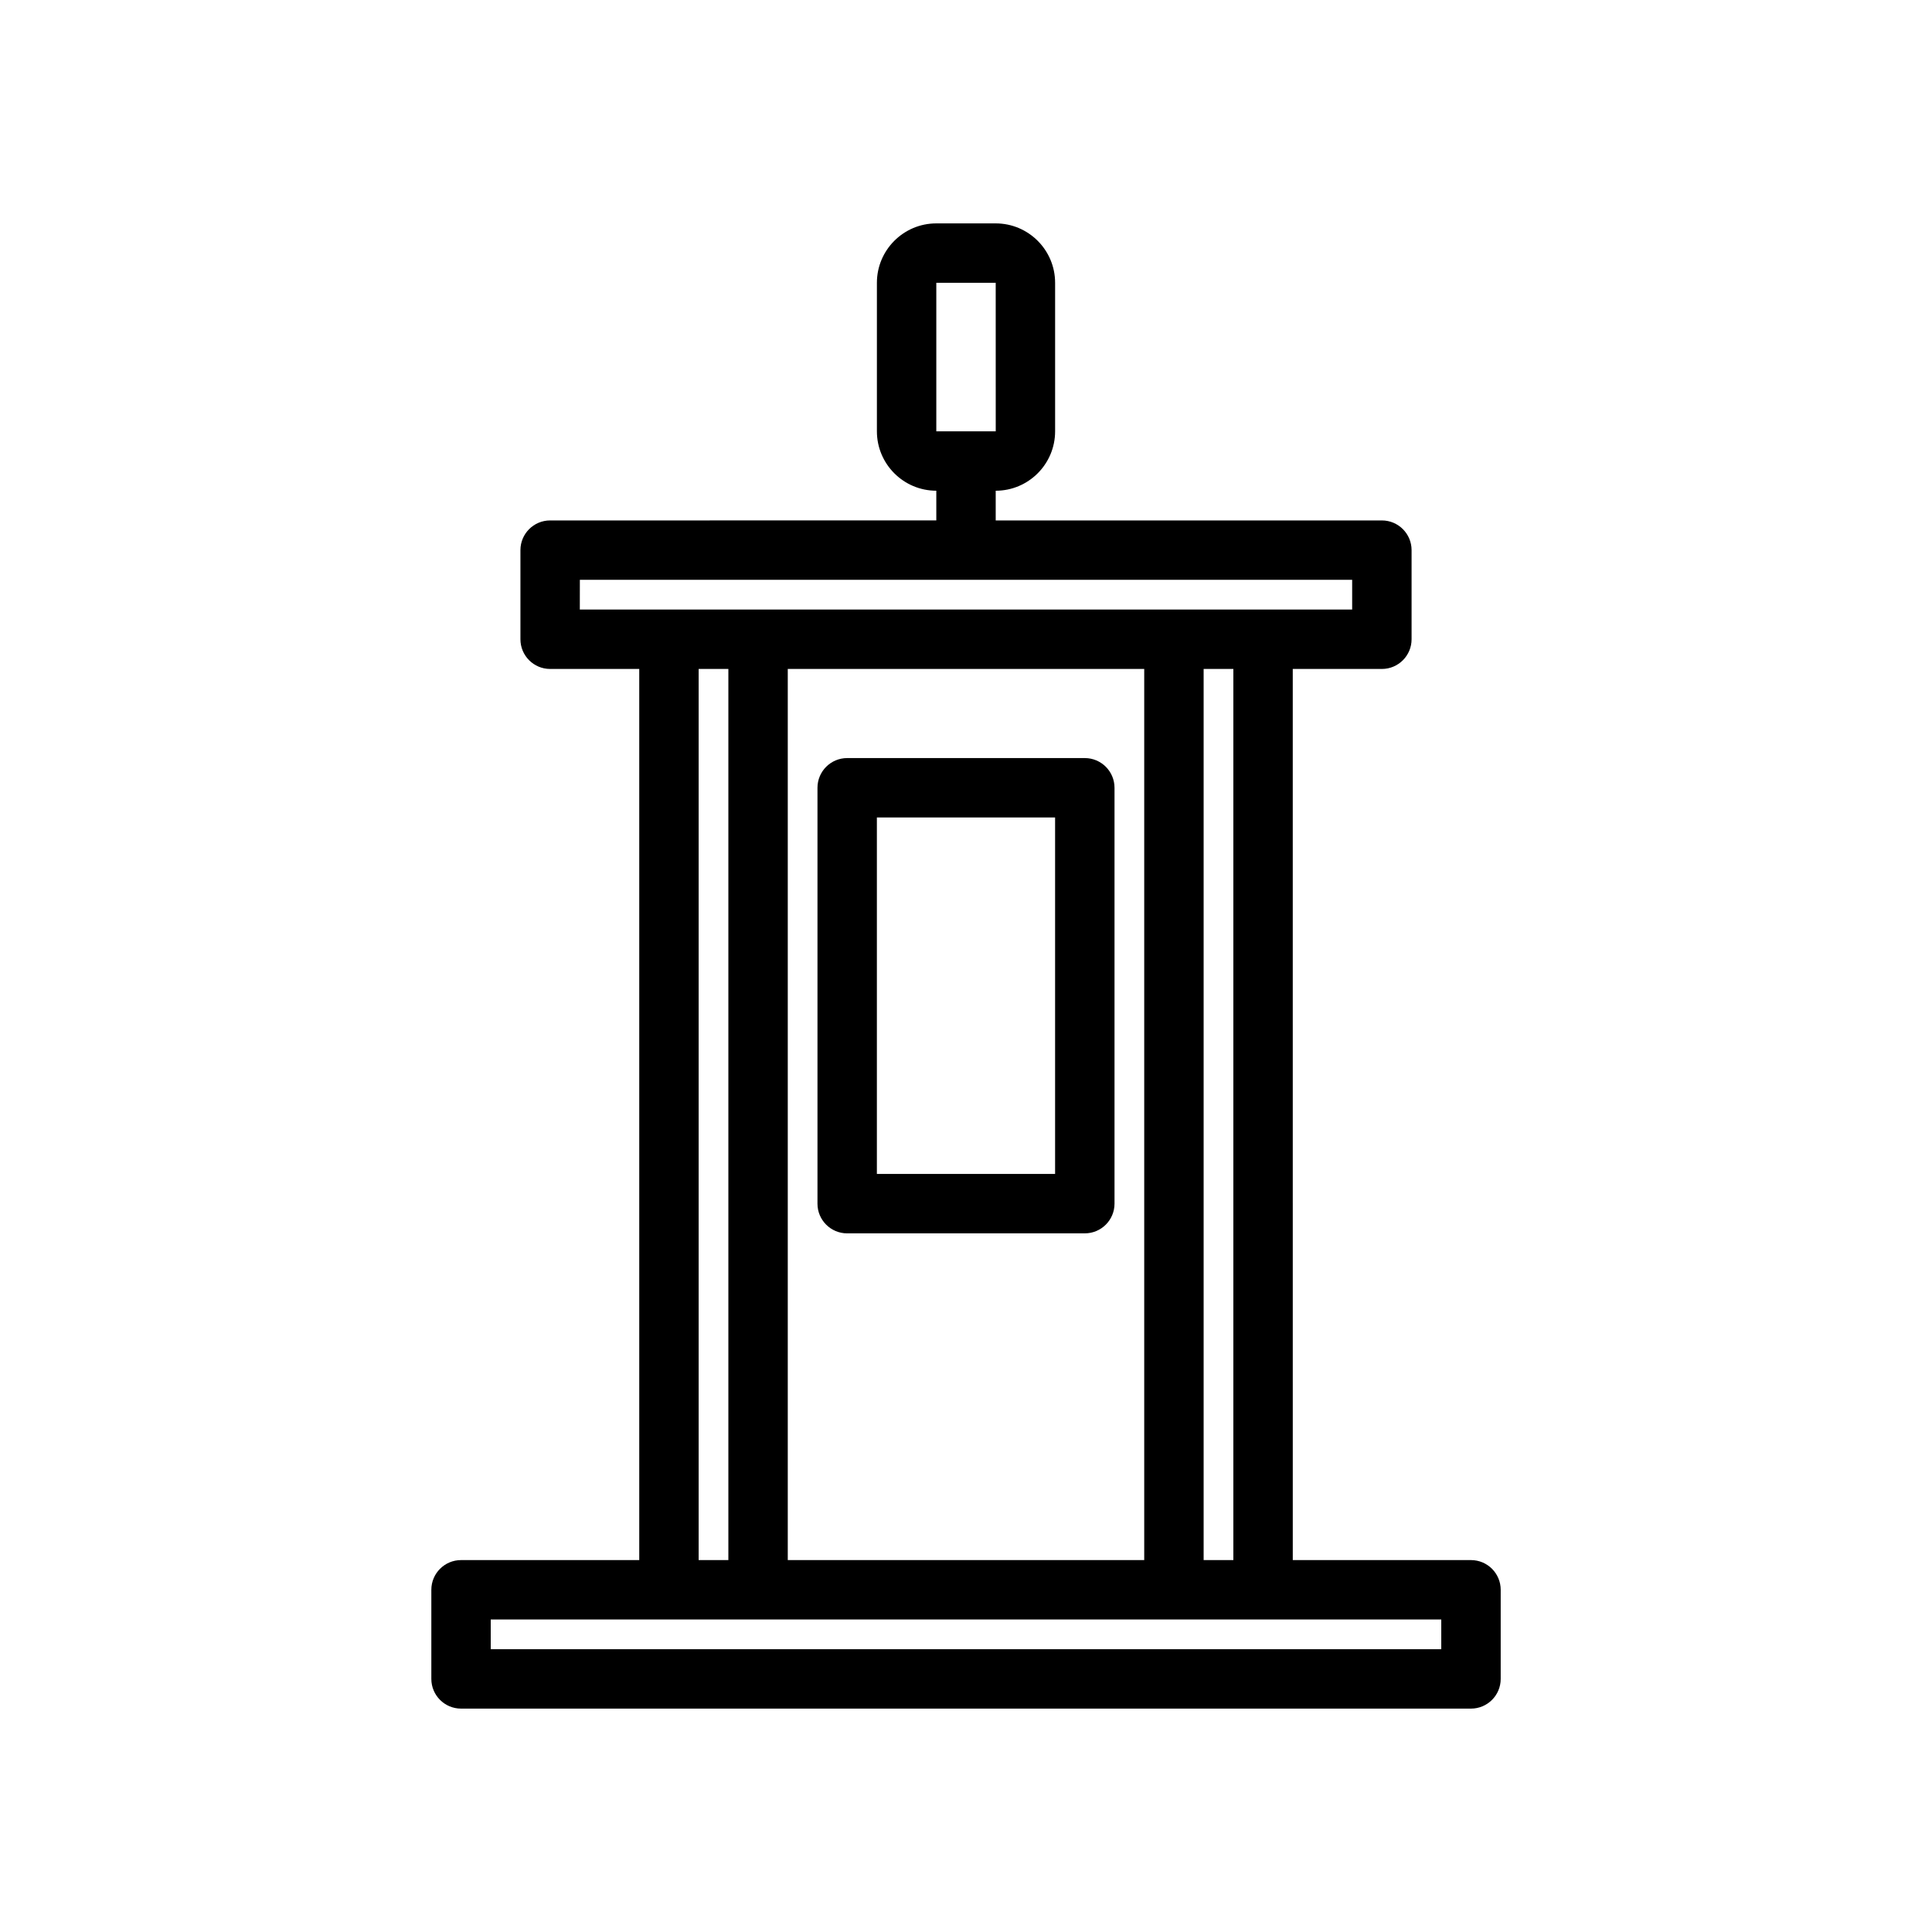 <?xml version="1.0" encoding="UTF-8"?>
<!-- Uploaded to: ICON Repo, www.svgrepo.com, Generator: ICON Repo Mixer Tools -->
<svg fill="#000000" width="800px" height="800px" version="1.1" viewBox="144 144 512 512" xmlns="http://www.w3.org/2000/svg">
 <g>
  <path d="m266.18 557.44c-4.344 0-7.871 3.527-7.871 7.871v23.617c0 4.344 3.527 7.871 7.871 7.871h267.65c4.344 0 7.871-3.527 7.871-7.871v-23.617c0-4.344-3.527-7.871-7.871-7.871h-47.23l-0.004-236.16h23.617c4.344 0 7.871-3.527 7.871-7.871v-23.617c0-4.344-3.527-7.871-7.871-7.871h-102.34v-7.871c8.684 0 15.742-7.062 15.742-15.742v-39.363c0-8.684-7.062-15.742-15.742-15.742h-15.742c-8.684 0-15.742 7.062-15.742 15.742v39.359c0 8.684 7.062 15.742 15.742 15.742v7.871l-102.34 0.004c-4.344 0-7.871 3.527-7.871 7.871v23.617c0 4.344 3.527 7.871 7.871 7.871h23.617v236.16zm125.95-338.5h15.742l0.008 39.359h-15.75zm133.82 362.11h-251.9v-7.871h251.9zm-78.719-259.78v236.16h-94.465v-236.16zm23.617 236.16h-7.871v-236.16h7.871zm-173.18-259.77h204.67v7.871h-204.68zm31.484 23.613h7.871v236.16h-7.871z"/>
  <path d="m368.51 470.85h62.977c4.344 0 7.871-3.527 7.871-7.871v-110.21c0-4.344-3.527-7.871-7.871-7.871h-62.977c-4.344 0-7.871 3.527-7.871 7.871v110.21c-0.004 4.348 3.523 7.875 7.871 7.875zm7.871-110.21h47.23v94.465h-47.23z"/>
 </g>
</svg>